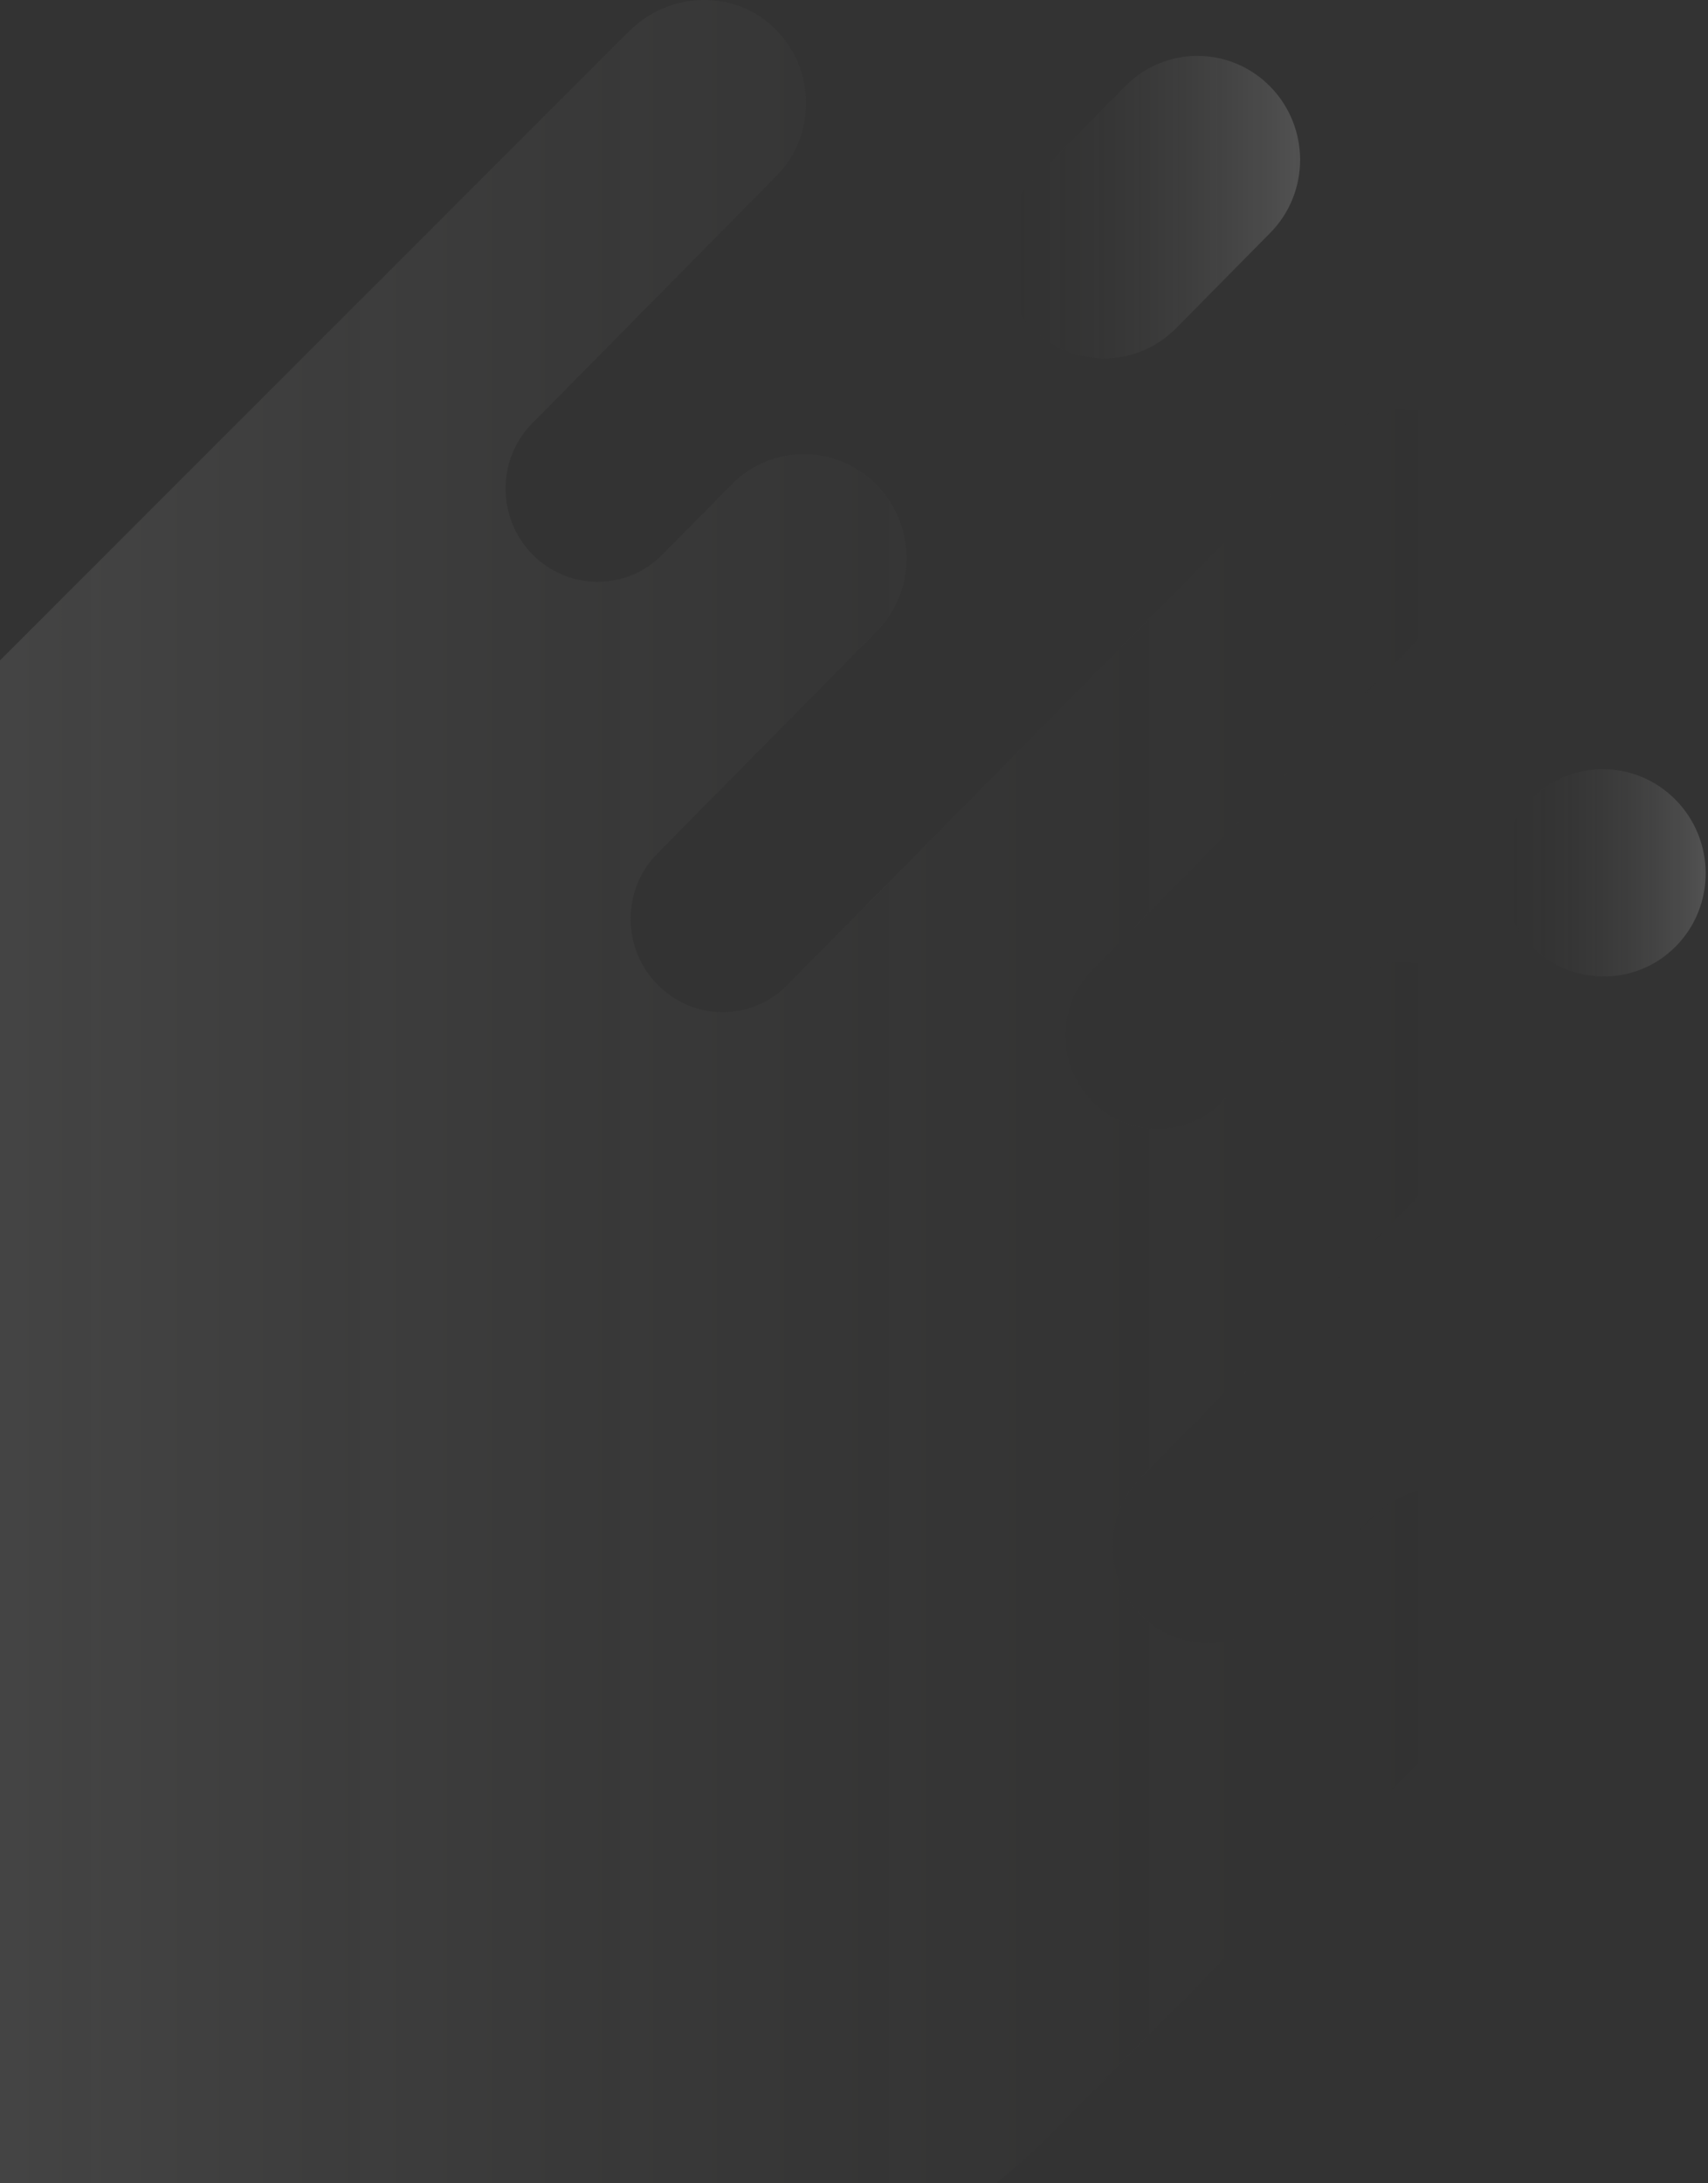 <svg width="561" height="717" viewBox="0 0 561 717" fill="none" xmlns="http://www.w3.org/2000/svg">
<rect x="0" y="0" width="561" height="717" fill="#333333" stroke="none"/>
<g opacity="0.15">
<path d="M338.782 107.709C351.929 121.018 373.197 121.062 386.293 107.797L417.228 76.474C430.324 63.209 430.28 41.67 417.14 28.362C403.992 15.053 382.724 15.009 369.628 28.274L338.694 59.596C325.597 72.861 325.641 94.4 338.782 107.709Z" fill="url(#paint0_linear_6360_62)"/>
<path d="M502.907 310.676C516.069 324 537.352 324.058 550.448 310.794C563.544 297.536 563.493 275.975 550.331 262.652C537.168 249.321 515.879 249.27 502.79 262.534C489.693 275.799 489.752 297.353 502.914 310.684L502.907 310.676Z" fill="url(#paint1_linear_6360_62)"/>
<path d="M498.759 546.065C511.987 532.668 511.804 510.734 498.187 497.461C484.827 484.453 463.361 485.369 450.324 498.568L418.884 530.411C406.74 542.709 386.88 542.657 374.67 530.301C362.468 517.945 362.351 497.894 374.56 485.53L484.681 374.01C497.784 360.745 497.726 339.199 484.563 325.868C471.394 312.53 450.119 312.479 437.022 325.744L401.361 361.859C389.665 373.702 370.566 373.651 358.811 361.749C347.056 349.848 346.939 330.573 358.701 318.664L483.713 192.062C496.941 178.665 496.758 156.73 483.142 143.458C469.781 130.45 448.316 131.366 435.278 144.572L258.562 323.531C246.8 335.44 227.833 335.388 216.02 323.421C204.198 311.453 204.213 292.179 215.91 280.335L288.002 207.327C301.105 194.055 301.047 172.516 287.884 159.186C274.722 145.855 253.44 145.796 240.343 159.061L217.463 182.234C205.767 194.077 186.676 194.033 174.921 182.124C163.165 170.222 163.048 150.948 174.811 139.039L202.418 111.08L254.949 57.874C268.178 44.477 267.994 22.543 254.378 9.271C241.018 -3.738 219.552 -2.822 206.514 10.385C206.514 10.385 -59.963 276.862 -67.145 284.036C-75.214 292.105 -82.696 300.541 -89.629 309.269C-106.111 330.031 -119.332 352.515 -129.38 376.04C-131.718 381.507 -133.923 387.019 -135.91 392.596C-172.824 495.988 -149.929 615.958 -67.138 698.743C15.654 781.527 135.617 804.437 239.017 767.515C242.417 766.298 245.774 764.935 249.138 763.587C282.358 750.322 313.615 730.747 341.112 704.84C343.267 702.81 498.766 546.043 498.766 546.043L498.759 546.065Z" fill="url(#paint2_linear_6360_62)"/>
</g>
<defs>
<linearGradient id="paint0_linear_6360_62" x1="328.895" y1="68.032" x2="427.026" y2="68.032" gradientUnits="userSpaceOnUse">
<stop stop-color="#1D1D1B" stop-opacity="0"/>
<stop offset="1" stop-color="white"/>
</linearGradient>
<linearGradient id="paint1_linear_6360_62" x1="492.999" y1="286.66" x2="560.239" y2="286.66" gradientUnits="userSpaceOnUse">
<stop stop-color="#1D1D1B" stop-opacity="0"/>
<stop offset="1" stop-color="white"/>
</linearGradient>
<linearGradient id="paint2_linear_6360_62" x1="-153" y1="392.31" x2="508.543" y2="392.31" gradientUnits="userSpaceOnUse">
<stop stop-color="white"/>
<stop offset="1" stop-color="#1D1D1B" stop-opacity="0"/>
</linearGradient>
</defs>
</svg>

